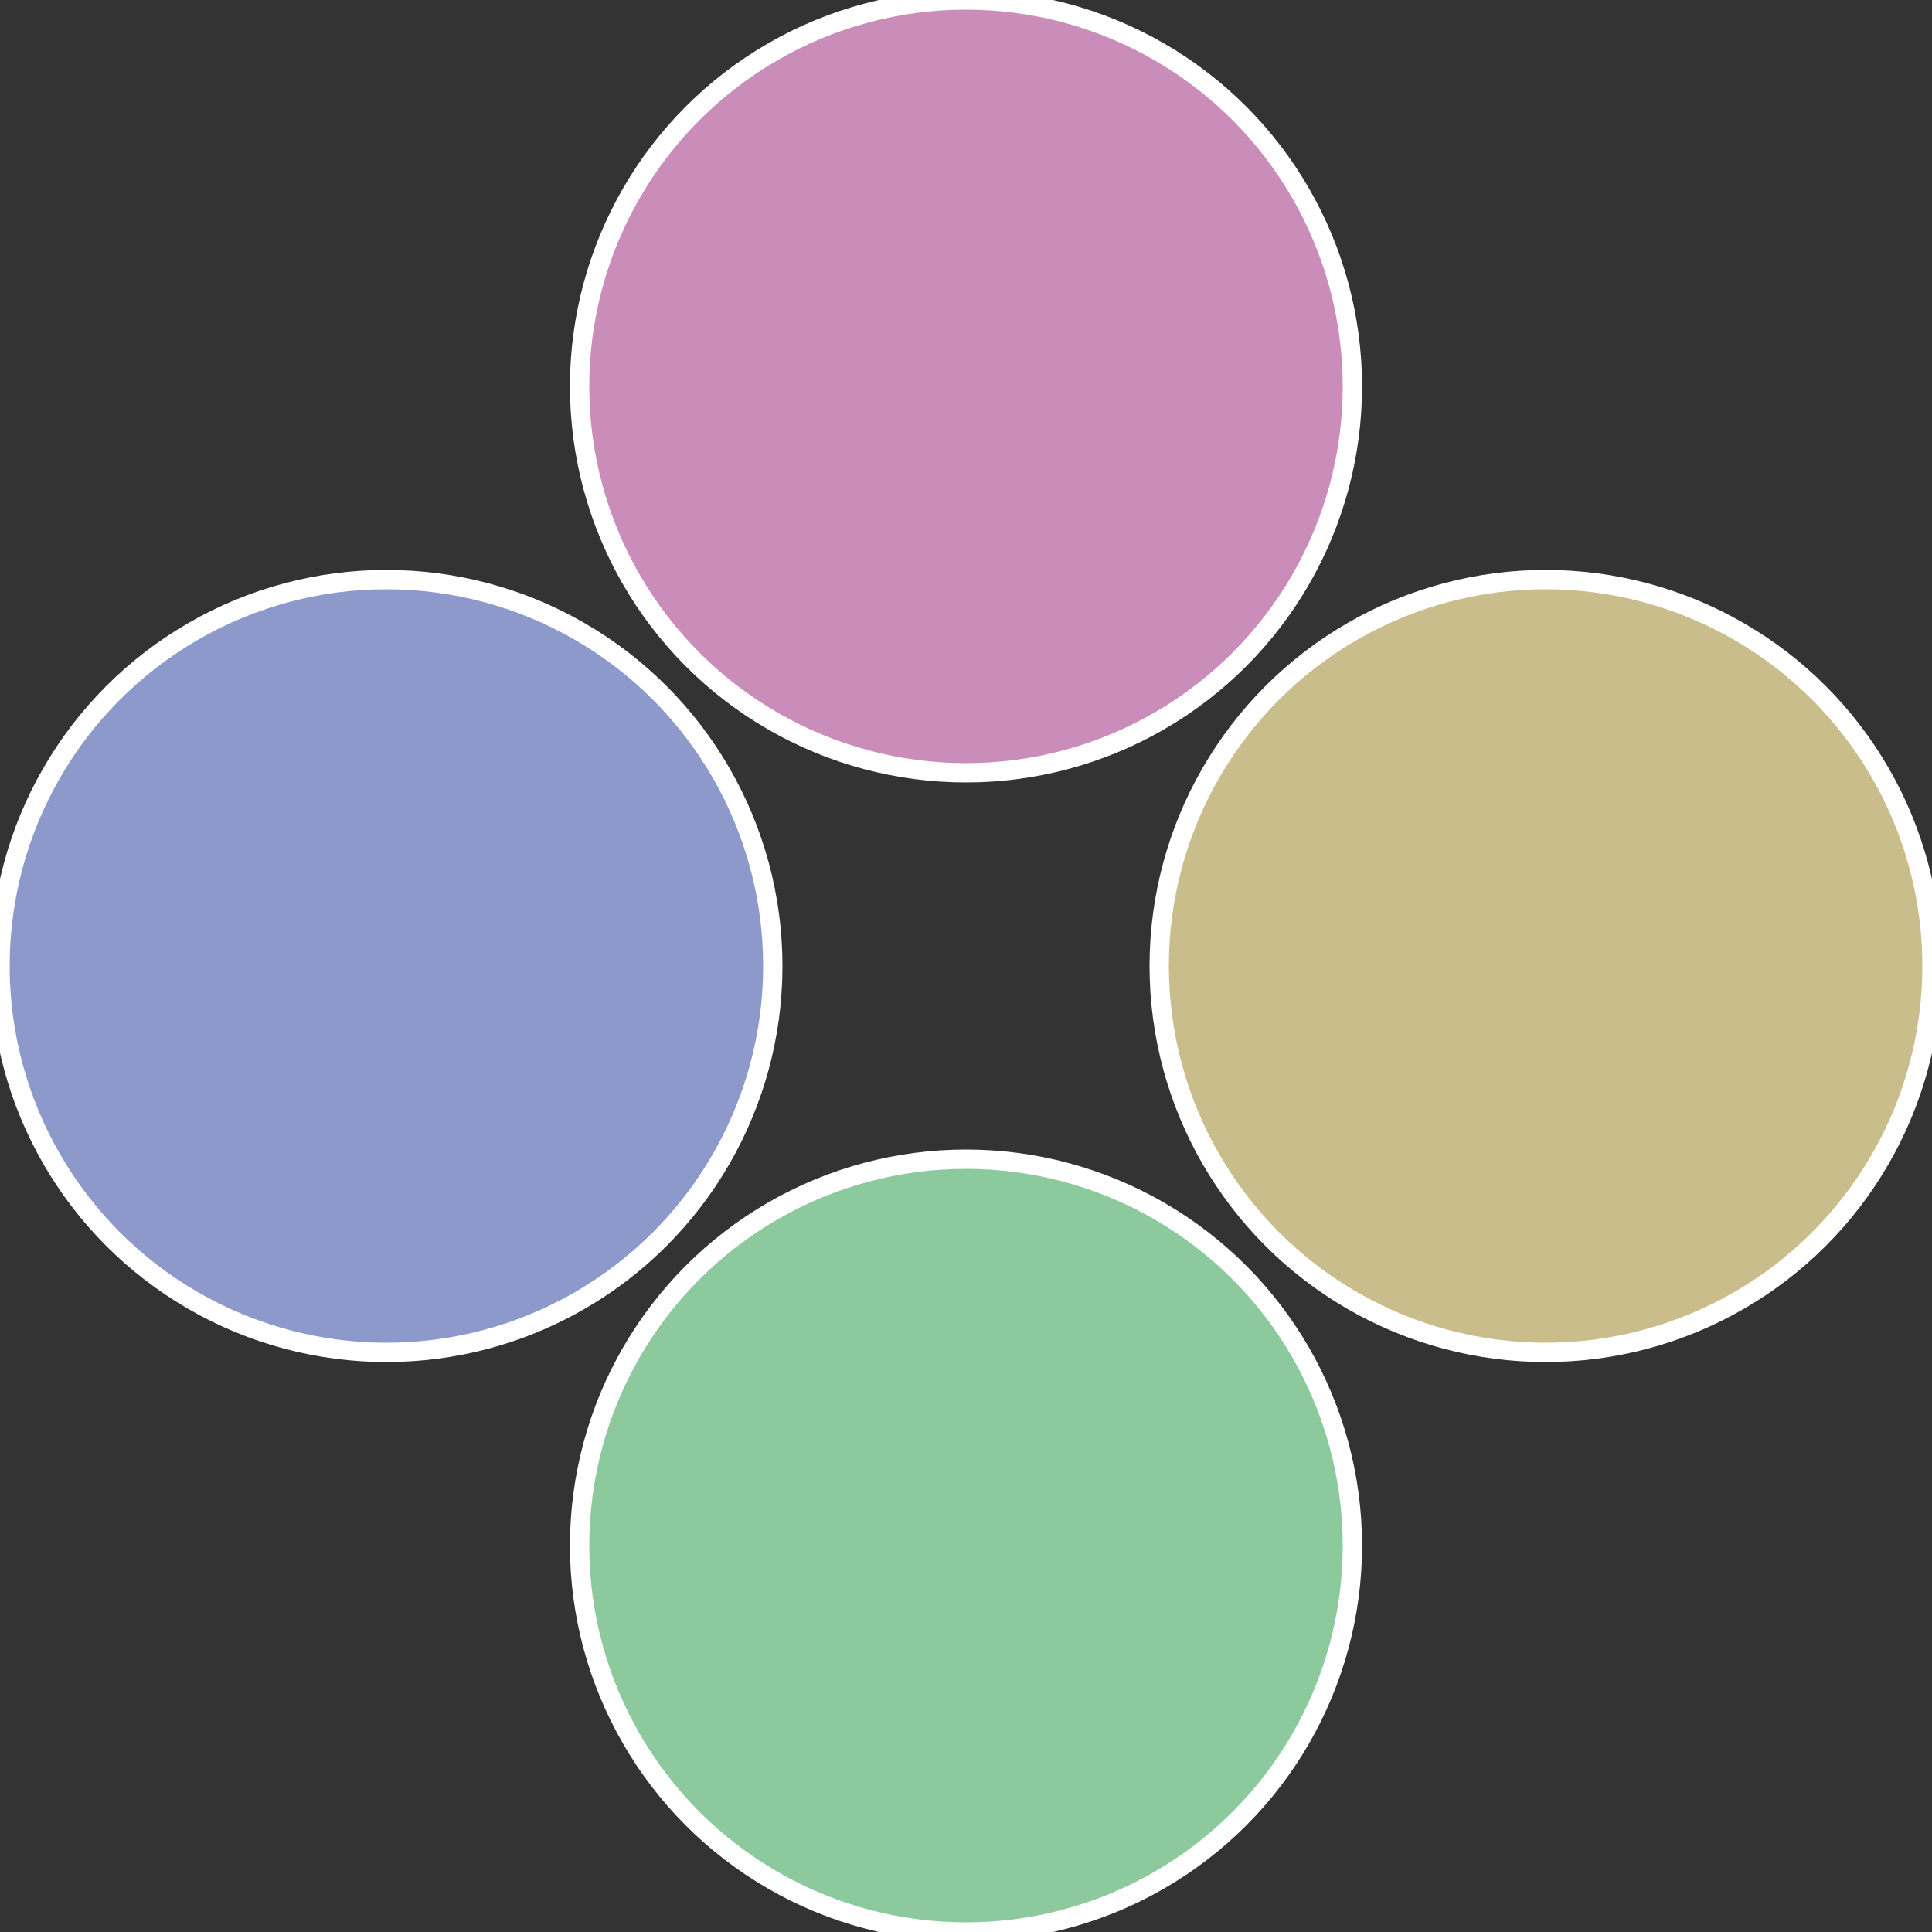 <?xml version="1.0" standalone="no"?>
<svg width="500" height="500" viewBox="-1 -1 2 2" xmlns="http://www.w3.org/2000/svg">
 
                <rect x="-1" y="-1" width="2" height="2" fill="#333333" stroke="none"/>
 
                <circle cx="0.6" cy="0" r="0.4" fill="#cabd8c" stroke="#fff" stroke-width="1%" />
             
                <circle cx="3.6739403974421E-17" cy="0.6" r="0.4" fill="#8cca9e" stroke="#fff" stroke-width="1%" />
             
                <circle cx="-0.6" cy="7.3478807948841E-17" r="0.4" fill="#8c99ca" stroke="#fff" stroke-width="1%" />
             
                <circle cx="-1.1021821192326E-16" cy="-0.6" r="0.4" fill="#ca8cb8" stroke="#fff" stroke-width="1%" />
            </svg>
